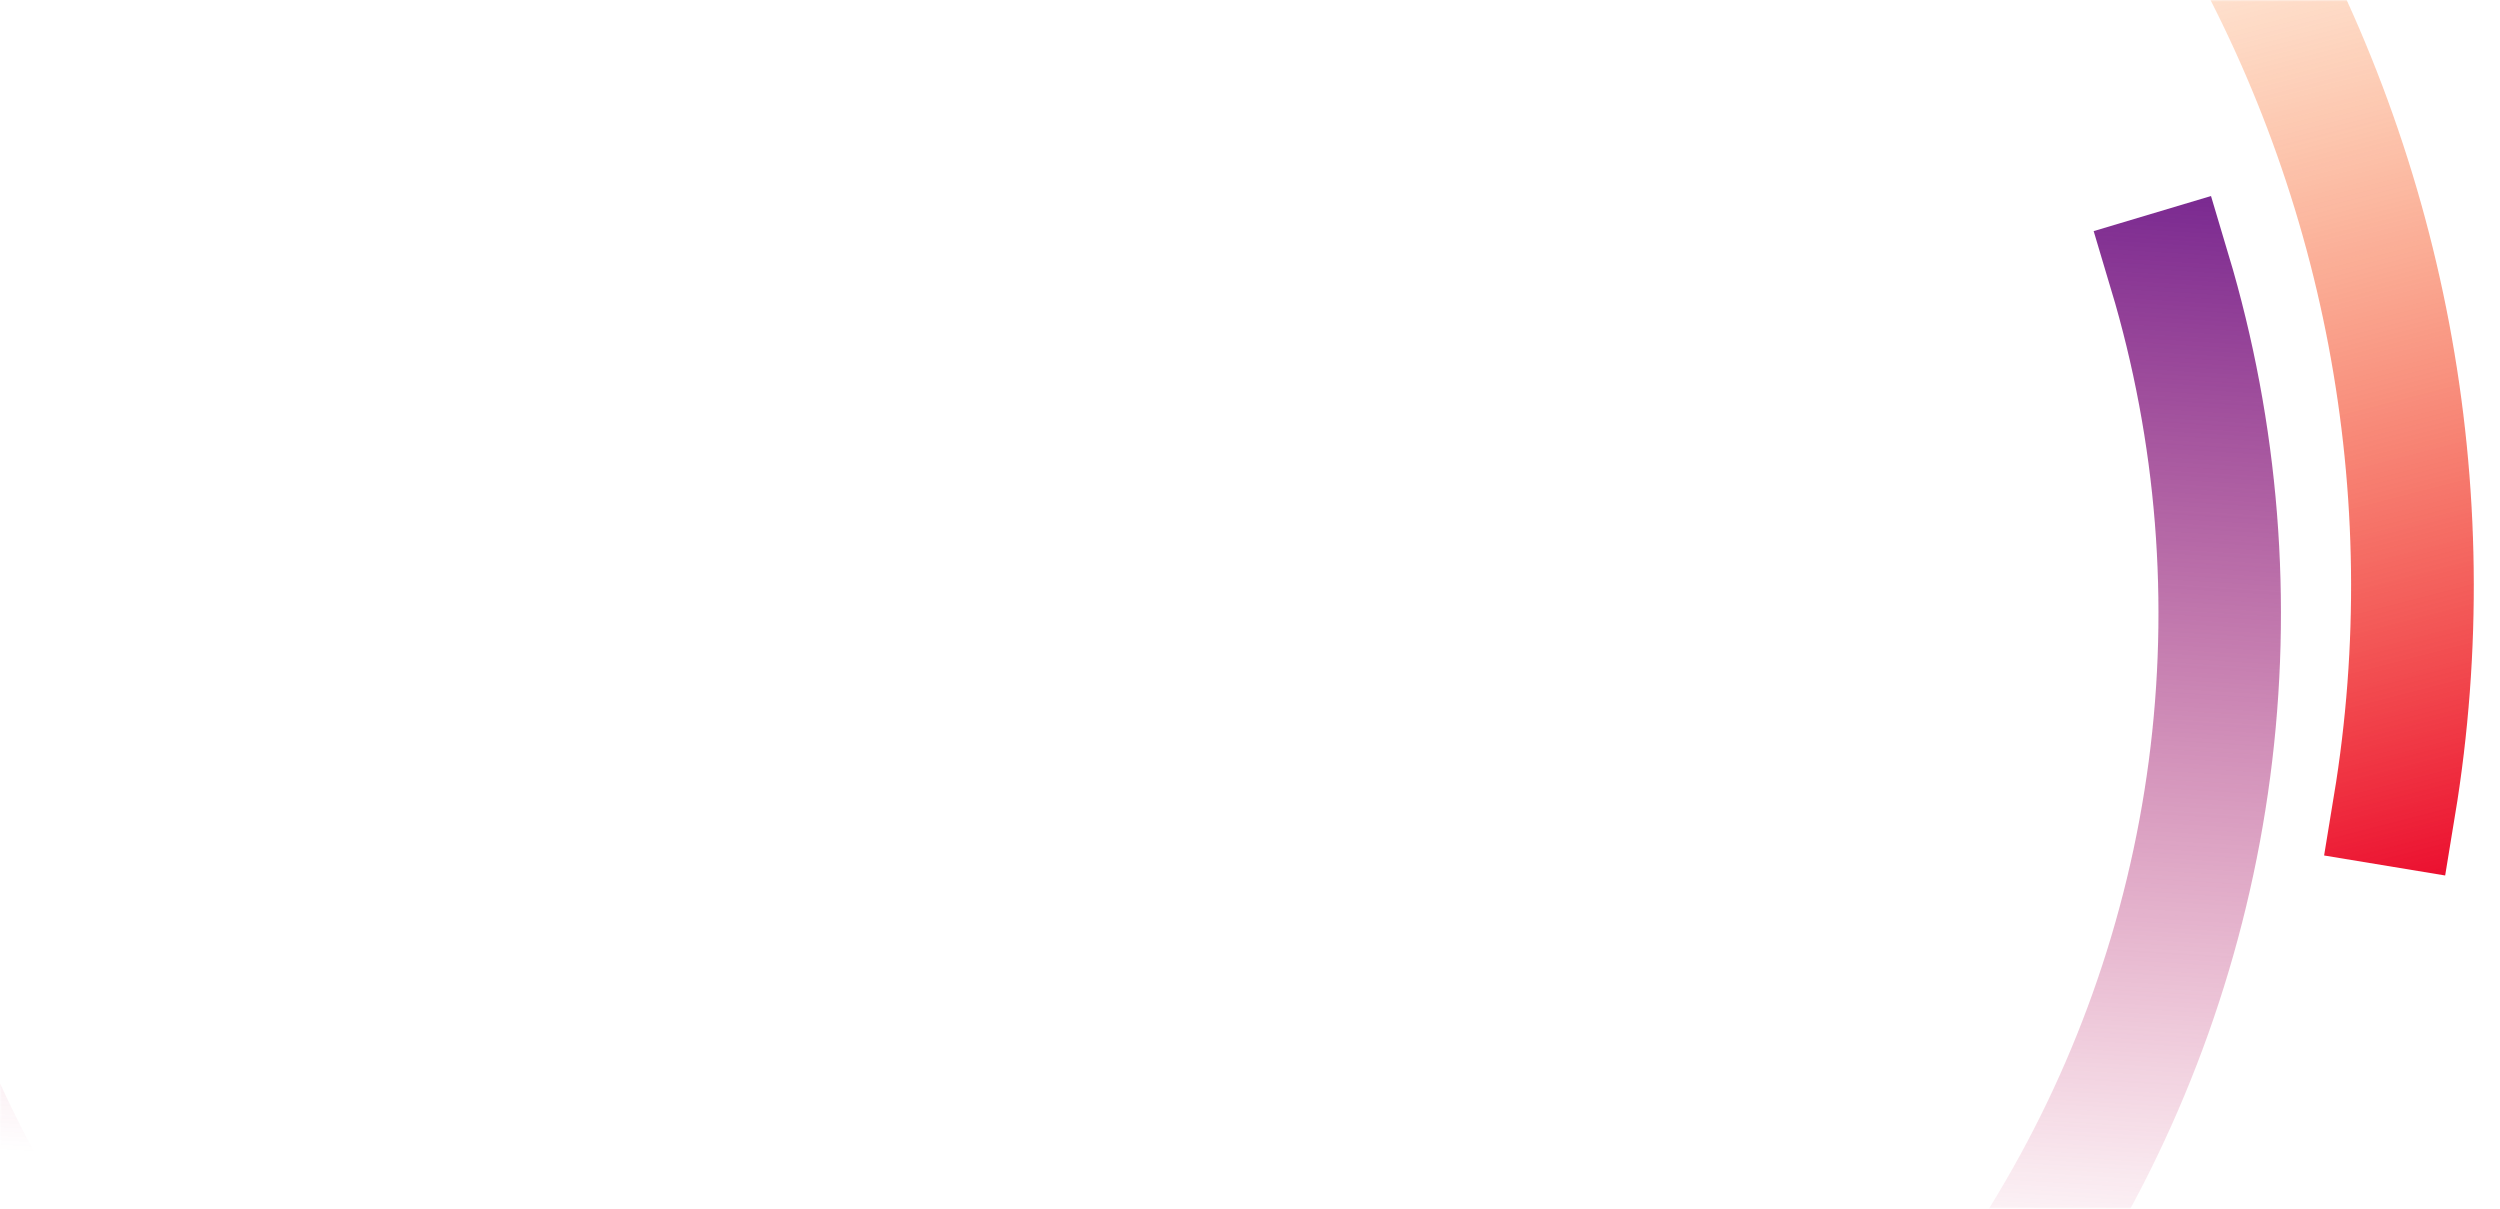 <svg width="724" height="350" viewBox="0 0 724 350" fill="none" xmlns="http://www.w3.org/2000/svg">
<mask id="mask0_662_7172" style="mask-type:alpha" maskUnits="userSpaceOnUse" x="0" y="0" width="724" height="350">
<rect width="724" height="350" fill="url(#paint0_linear_662_7172)"/>
</mask>
<g mask="url(#mask0_662_7172)">
<path d="M-47.081 196.837C-44.361 245.53 -31.36 293.095 -8.931 336.4C13.497 379.705 44.843 417.769 83.043 448.086C121.244 478.403 165.432 500.285 212.7 512.292C259.967 524.299 309.242 526.158 357.28 517.748C405.318 509.337 451.029 490.848 491.406 463.496C531.783 436.144 565.908 400.551 591.536 359.059C617.165 317.567 633.714 271.118 640.095 222.768C646.477 174.419 642.545 125.266 628.559 78.546L628.108 78.681C642.075 125.338 646.001 174.423 639.628 222.707C633.256 270.99 616.729 317.376 591.136 358.812C565.542 400.247 531.463 435.792 491.142 463.106C450.82 490.42 405.171 508.885 357.198 517.284C309.226 525.683 260.019 523.826 212.816 511.835C165.613 499.845 121.484 477.993 83.336 447.717C45.188 417.442 13.884 379.43 -8.513 336.183C-30.911 292.937 -43.895 245.437 -46.61 196.811L-47.081 196.837Z" stroke="url(#paint1_linear_662_7172)" stroke-width="35"/>
<path d="M693.698 233.421C708.738 142.113 690.993 48.428 643.601 -31.055C596.21 -110.537 522.229 -170.692 434.751 -200.874C347.272 -231.055 251.937 -229.318 165.617 -195.968C79.297 -162.619 7.557 -99.808 -36.906 -18.651L-36.437 -18.394C7.965 -99.44 79.607 -162.165 165.81 -195.469C252.012 -228.773 347.217 -230.509 434.576 -200.368C521.935 -170.228 595.815 -110.155 643.142 -30.781C690.469 48.593 708.19 142.151 693.171 233.334L693.698 233.421Z" stroke="url(#paint2_linear_662_7172)" stroke-width="35"/>
</g>
<defs>
<linearGradient id="paint0_linear_662_7172" x1="1.52287e-06" y1="170.93" x2="724" y2="170.93" gradientUnits="userSpaceOnUse">
<stop stop-color="#0B53C5"/>
<stop offset="1" stop-color="#00A0A0"/>
</linearGradient>
<linearGradient id="paint1_linear_662_7172" x1="618" y1="371" x2="637.499" y2="50.5" gradientUnits="userSpaceOnUse">
<stop stop-color="#C90F50" stop-opacity="0"/>
<stop offset="1" stop-color="#762690"/>
</linearGradient>
<linearGradient id="paint2_linear_662_7172" x1="605" y1="-63.5" x2="691.5" y2="271.5" gradientUnits="userSpaceOnUse">
<stop stop-color="#FF7F01" stop-opacity="0"/>
<stop offset="1" stop-color="#EA0129"/>
</linearGradient>
</defs>
</svg>
